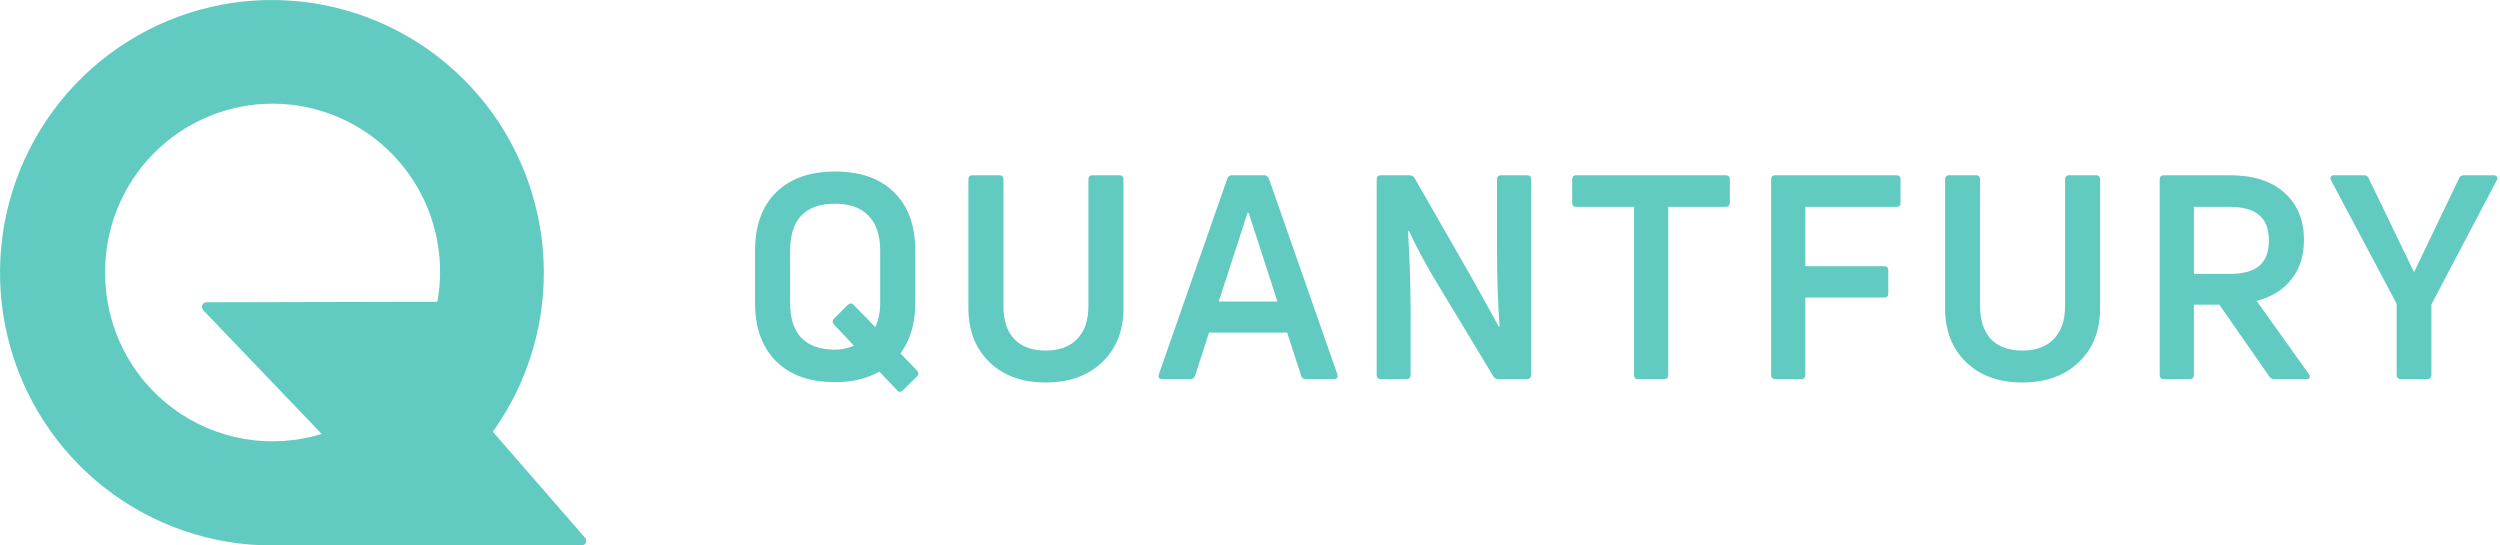 <svg width="165" height="36" viewBox="0 0 165 36" fill="none" xmlns="http://www.w3.org/2000/svg">
<path fill-rule="evenodd" clip-rule="evenodd" d="M17.995 36H38.384C38.647 36 38.787 35.691 38.615 35.493L32.528 28.494C34.877 25.211 36.056 21.231 35.875 17.195C35.695 13.158 34.166 9.3 31.534 6.24C28.902 3.181 25.32 1.099 21.365 0.33C17.41 -0.44 13.312 0.147 9.731 1.997C6.149 3.847 3.292 6.852 1.619 10.528C-0.053 14.204 -0.444 18.337 0.511 22.263C1.465 26.189 3.708 29.678 6.879 32.17C10.051 34.662 13.966 36.011 17.995 36ZM8.12 23.029C7.342 21.48 6.938 19.769 6.939 18.035C6.925 16.57 7.201 15.116 7.75 13.759C8.3 12.402 9.112 11.168 10.139 10.127C11.167 9.086 12.39 8.26 13.738 7.697C15.086 7.133 16.532 6.843 17.992 6.843C19.452 6.843 20.898 7.133 22.246 7.697C23.594 8.26 24.817 9.086 25.845 10.127C26.872 11.168 27.684 12.402 28.233 13.759C28.783 15.116 29.058 16.569 29.045 18.034C29.04 18.667 28.98 19.298 28.866 19.921H25.764L13.631 19.95C13.362 19.951 13.225 20.273 13.411 20.468L21.231 28.64C19.578 29.149 17.829 29.261 16.124 28.969C14.419 28.676 12.807 27.986 11.417 26.954C10.027 25.923 8.897 24.578 8.12 23.029Z" fill="#62CBC1"/>
<path fill-rule="evenodd" clip-rule="evenodd" d="M60.52 24.847L59.598 25.75C59.448 25.901 59.316 25.901 59.203 25.75L58.037 24.527C57.209 24.992 56.237 25.224 55.121 25.224C53.453 25.224 52.154 24.766 51.226 23.85C50.298 22.922 49.834 21.637 49.834 19.993V16.532C49.834 14.889 50.298 13.609 51.226 12.694C52.154 11.778 53.453 11.32 55.121 11.32C56.789 11.32 58.087 11.778 59.015 12.694C59.943 13.609 60.407 14.889 60.407 16.532V19.993C60.407 21.348 60.081 22.458 59.429 23.323L60.52 24.452C60.646 24.59 60.646 24.722 60.52 24.847ZM52.148 19.993C52.148 22.025 53.127 23.054 55.083 23.079C55.522 23.079 55.949 22.991 56.362 22.816L55.045 21.423C54.933 21.298 54.933 21.166 55.045 21.028L55.949 20.125C56.099 20 56.231 20 56.344 20.125L57.773 21.593C57.987 21.104 58.093 20.57 58.093 19.993V16.55C58.093 15.535 57.836 14.763 57.322 14.236C56.82 13.71 56.087 13.446 55.121 13.446C53.139 13.446 52.148 14.481 52.148 16.55V19.993Z" fill="#62CBC1"/>
<path d="M72.738 23.908C73.678 23.018 74.149 21.826 74.149 20.334V11.849C74.149 11.661 74.055 11.566 73.867 11.566H72.117C71.929 11.566 71.835 11.661 71.835 11.849V20.202C71.835 21.143 71.584 21.87 71.082 22.384C70.593 22.886 69.903 23.137 69.013 23.137C68.122 23.137 67.432 22.886 66.943 22.384C66.466 21.87 66.228 21.143 66.228 20.202V11.849C66.228 11.661 66.134 11.566 65.946 11.566H64.196C64.008 11.566 63.914 11.661 63.914 11.849V20.334C63.914 21.814 64.378 23.005 65.306 23.908C66.234 24.799 67.47 25.244 69.013 25.244C70.568 25.244 71.809 24.799 72.738 23.908Z" fill="#62CBC1"/>
<path fill-rule="evenodd" clip-rule="evenodd" d="M78.556 25.018H76.712C76.499 25.018 76.424 24.912 76.486 24.698L81.001 11.792C81.064 11.642 81.165 11.566 81.302 11.566H83.447C83.585 11.566 83.686 11.642 83.748 11.792L88.264 24.698C88.326 24.912 88.251 25.018 88.038 25.018H86.194C86.019 25.018 85.912 24.943 85.874 24.793L84.952 21.952H79.797L78.876 24.793C78.825 24.943 78.719 25.018 78.556 25.018ZM82.337 14.05L80.437 19.901H84.313L82.412 14.05H82.337Z" fill="#62CBC1"/>
<path d="M91.125 25.018H92.837C93.012 25.018 93.1 24.924 93.1 24.736V20.428C93.1 18.923 93.044 17.198 92.931 15.254L92.987 15.235C93.589 16.514 94.26 17.75 95 18.941L98.556 24.83C98.631 24.956 98.738 25.018 98.876 25.018H100.776C100.964 25.018 101.058 24.924 101.058 24.736V11.849C101.058 11.661 100.964 11.566 100.776 11.566H99.083C98.895 11.566 98.801 11.661 98.801 11.849V16.439C98.801 18.245 98.857 19.945 98.97 21.538L98.913 21.556C98.562 20.892 97.935 19.757 97.032 18.151L93.363 11.755C93.276 11.629 93.163 11.566 93.025 11.566H91.125C90.949 11.566 90.861 11.661 90.861 11.849V24.736C90.861 24.924 90.949 25.018 91.125 25.018Z" fill="#62CBC1"/>
<path d="M104.046 11.566H113.886C114.074 11.566 114.168 11.661 114.168 11.849V13.391C114.168 13.567 114.074 13.655 113.886 13.655H110.104V24.736C110.104 24.924 110.016 25.018 109.841 25.018H108.11C107.934 25.018 107.846 24.924 107.846 24.736V13.655H104.046C103.858 13.655 103.764 13.567 103.764 13.391V11.849C103.764 11.661 103.858 11.566 104.046 11.566Z" fill="#62CBC1"/>
<path d="M125.436 13.391V11.849C125.436 11.661 125.342 11.566 125.154 11.566H117.158C116.982 11.566 116.895 11.661 116.895 11.849V24.736C116.895 24.924 116.982 25.018 117.158 25.018H118.889C119.064 25.018 119.152 24.924 119.152 24.736V19.637H124.364C124.539 19.637 124.627 19.543 124.627 19.355V17.85C124.627 17.662 124.539 17.568 124.364 17.568H119.152V13.655H125.154C125.342 13.655 125.436 13.567 125.436 13.391Z" fill="#62CBC1"/>
<path d="M138.608 20.334C138.608 21.826 138.137 23.018 137.197 23.908C136.269 24.799 135.027 25.244 133.472 25.244C131.929 25.244 130.694 24.799 129.765 23.908C128.837 23.005 128.373 21.814 128.373 20.334V11.849C128.373 11.661 128.467 11.566 128.655 11.566H130.405C130.593 11.566 130.687 11.661 130.687 11.849V20.202C130.687 21.143 130.926 21.87 131.402 22.384C131.891 22.886 132.581 23.137 133.472 23.137C134.362 23.137 135.052 22.886 135.541 22.384C136.043 21.87 136.294 21.143 136.294 20.202V11.849C136.294 11.661 136.388 11.566 136.576 11.566H138.326C138.514 11.566 138.608 11.661 138.608 11.849V20.334Z" fill="#62CBC1"/>
<path fill-rule="evenodd" clip-rule="evenodd" d="M150.085 25.018H152.211C152.462 25.018 152.518 24.905 152.38 24.68L148.938 19.863C149.928 19.6 150.693 19.123 151.233 18.433C151.785 17.744 152.061 16.884 152.061 15.856C152.061 14.514 151.628 13.467 150.762 12.714C149.91 11.949 148.712 11.566 147.169 11.566H142.804C142.629 11.566 142.541 11.661 142.541 11.849V24.736C142.541 24.924 142.629 25.018 142.804 25.018H144.535C144.711 25.018 144.799 24.924 144.799 24.736V20.108H146.473L149.765 24.83C149.841 24.956 149.947 25.018 150.085 25.018ZM144.799 13.655H147.169C148.047 13.655 148.693 13.837 149.107 14.2C149.533 14.552 149.747 15.11 149.747 15.875C149.747 16.627 149.533 17.185 149.107 17.549C148.693 17.9 148.047 18.076 147.169 18.076H144.799V13.655Z" fill="#62CBC1"/>
<path d="M158.461 25.018H160.192C160.38 25.018 160.474 24.924 160.474 24.736V20.089L164.782 11.905C164.833 11.817 164.839 11.742 164.801 11.679C164.764 11.604 164.695 11.566 164.594 11.566H162.619C162.456 11.566 162.349 11.635 162.299 11.773L159.326 17.963L156.335 11.773C156.285 11.635 156.184 11.566 156.034 11.566H154.059C153.946 11.566 153.87 11.604 153.833 11.679C153.795 11.742 153.801 11.817 153.852 11.905L158.179 20.051V24.736C158.179 24.924 158.273 25.018 158.461 25.018Z" fill="#62CBC1"/>
</svg>